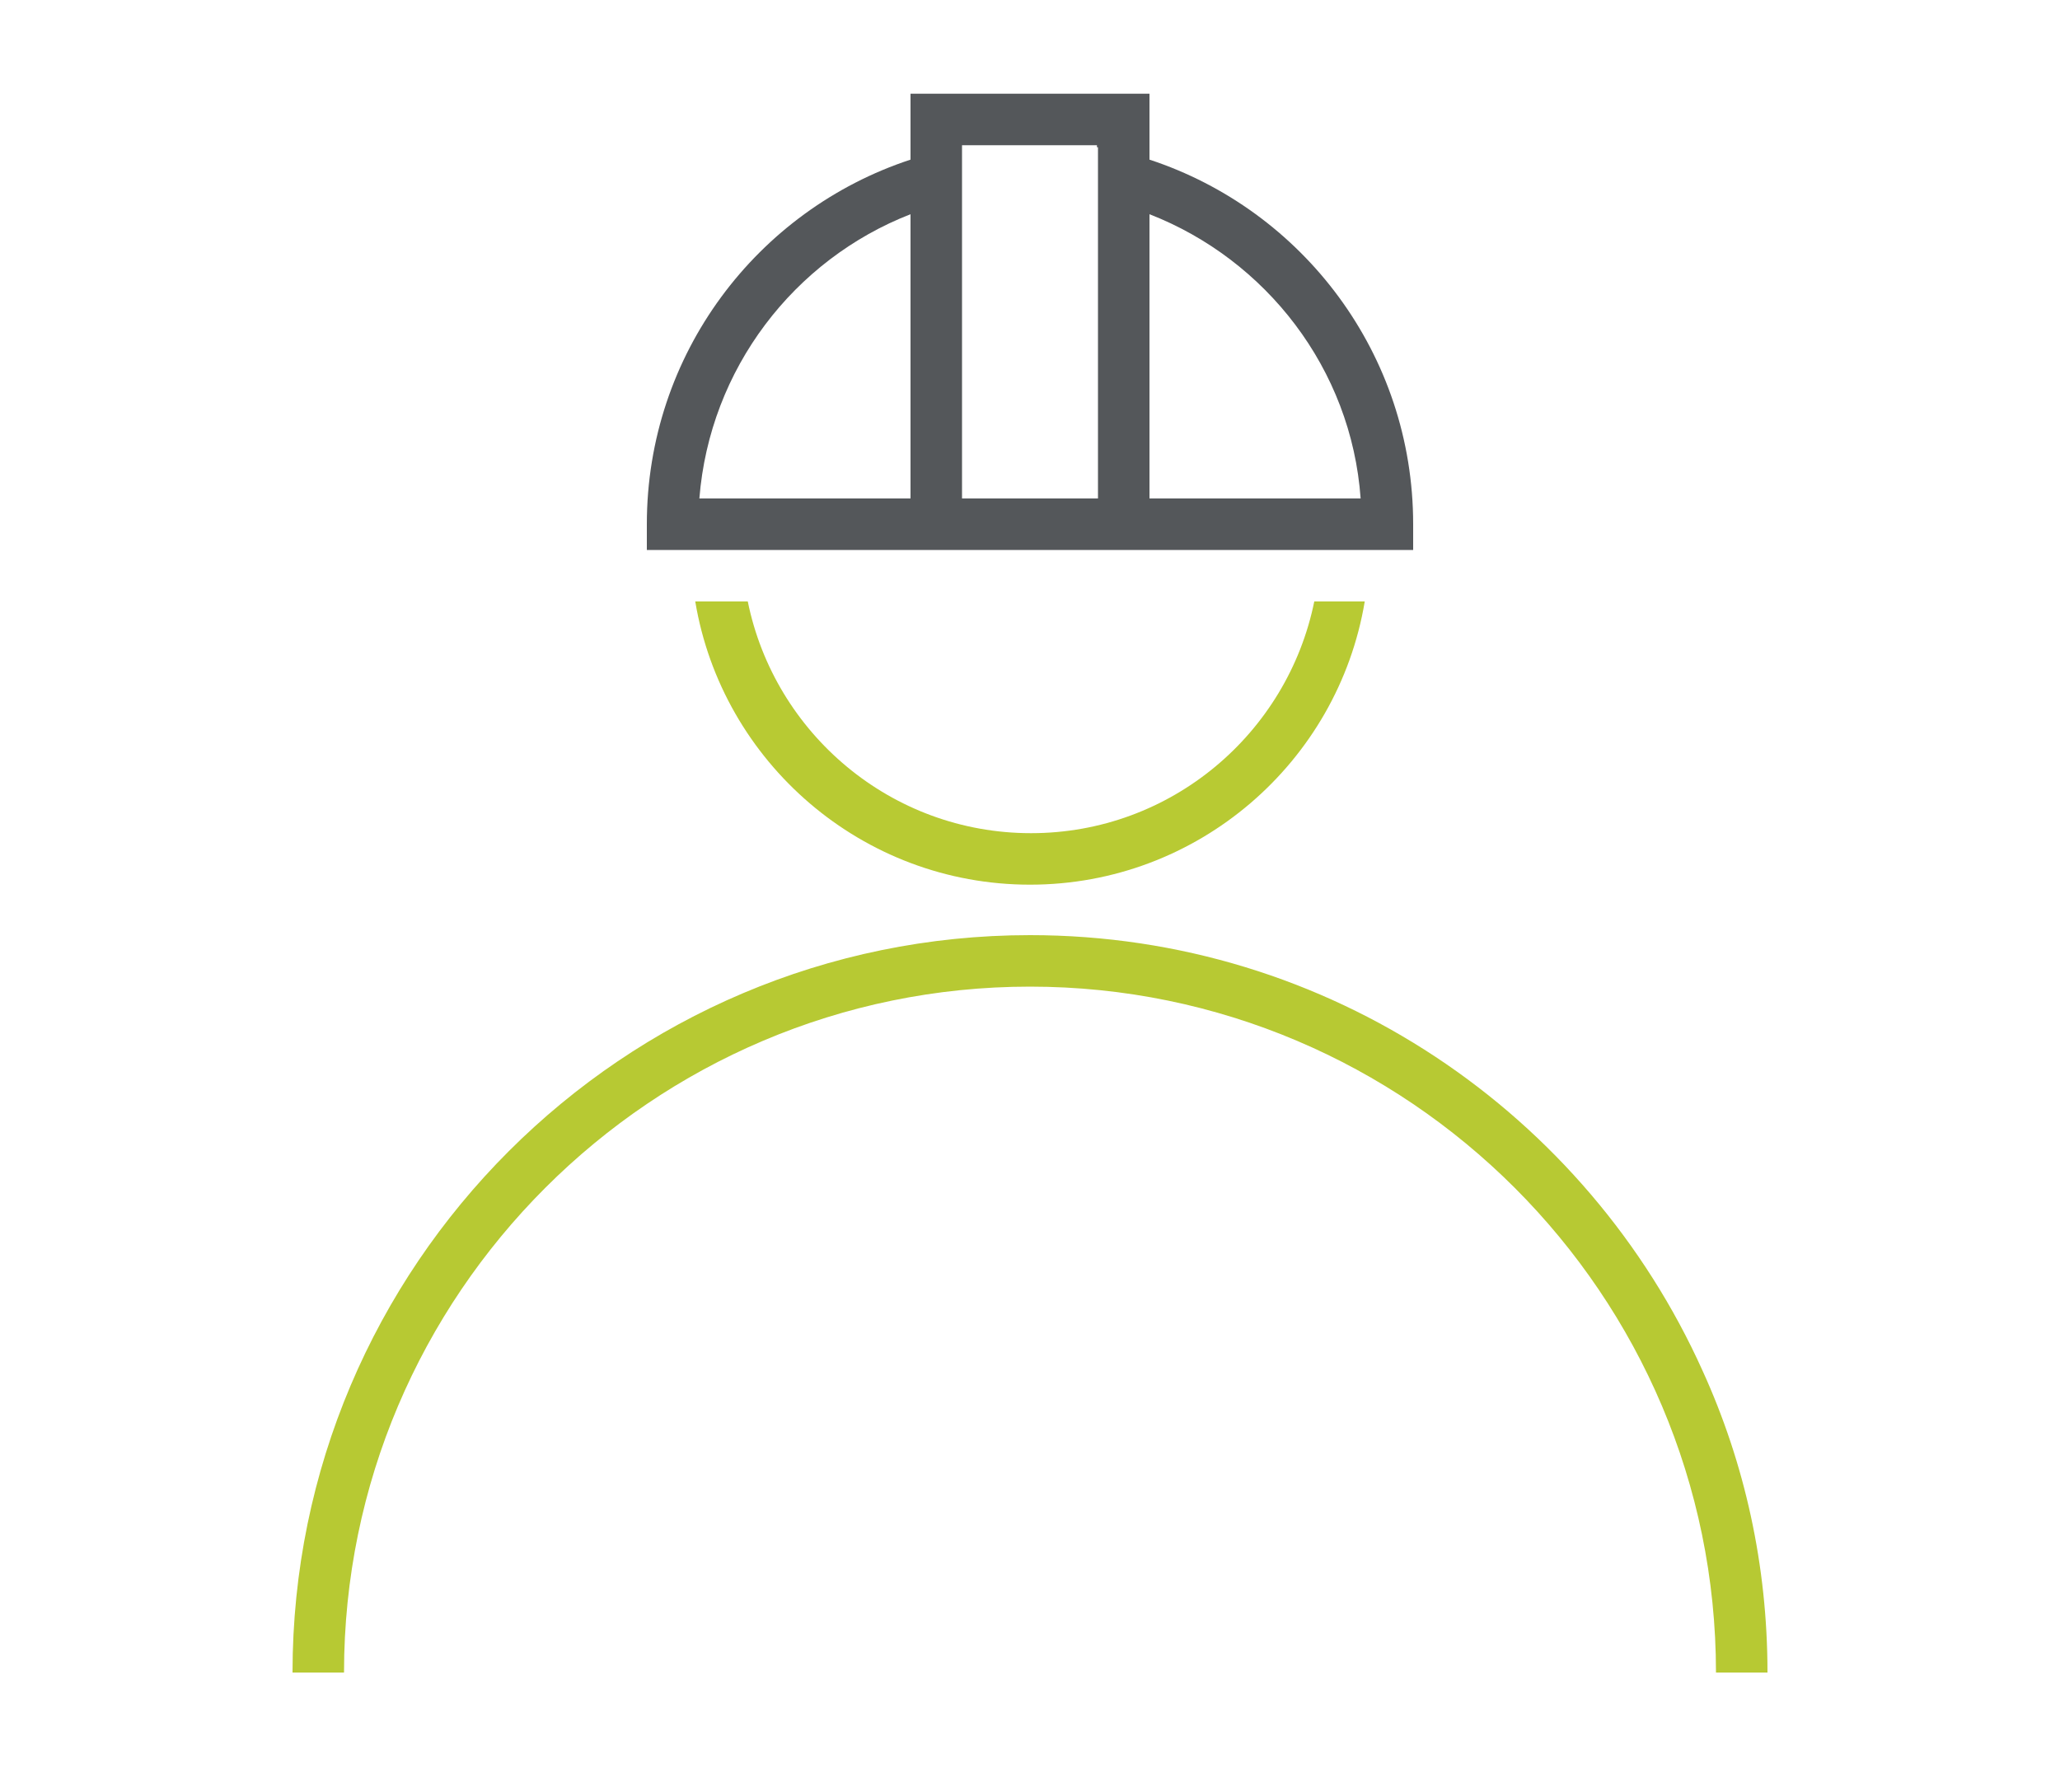 <?xml version="1.0" encoding="utf-8"?>
<!-- Generator: Adobe Illustrator 22.0.1, SVG Export Plug-In . SVG Version: 6.00 Build 0)  -->
<svg version="1.1" id="Layer_1" xmlns="http://www.w3.org/2000/svg" xmlns:xlink="http://www.w3.org/1999/xlink" x="0px" y="0px"
	 viewBox="0 0 200 174" style="enable-background:new 0 0 200 174;" xml:space="preserve">
<style type="text/css">
	.Arched_x0020_Green{fill:url(#SVGID_1_);stroke:#FFFFFF;stroke-width:0.25;stroke-miterlimit:1;}
	.st0{fill:#B7C933;}
	.st1{fill:#B8CA33;}
	.st2{fill:#54575A;}
</style>
<linearGradient id="SVGID_1_" gradientUnits="userSpaceOnUse" x1="0" y1="174" x2="0.707" y2="173.293">
	<stop  offset="0" style="stop-color:#1EAB4B"/>
	<stop  offset="0.983" style="stop-color:#19361A"/>
</linearGradient>
<g>
	<g>
		<path class="st0" d="M171.6,162.4h-5c0-36.7-29.9-66.6-66.6-66.6s-66.6,29.9-66.6,66.6h-5c0-39.5,32.1-71.6,71.6-71.6
			c29.1,0,54.1,17.4,65.3,42.3C169.4,142.1,171.6,152,171.6,162.4z"/>
	</g>
	<g>
		<path class="st1" d="M127.6,58.4c-2.6,12.8-13.9,22.5-27.5,22.5s-24.9-9.7-27.5-22.5h-5.1c2.6,15.6,16.2,27.5,32.5,27.5
			s29.9-11.9,32.5-27.5H127.6z"/>
	</g>
	<path class="st2" d="M111.6,15.5V9.1H88.4v6.4c-14.9,4.9-25.6,18.9-25.6,35.4v2.5h25.6h23.2h25.6v-2.5
		C137.2,34.4,126.5,20.4,111.6,15.5z M88.4,48.4H67.9c1-12.6,9.2-23.2,20.5-27.6V48.4z M106.6,14.3v5.1v29H93.4v-29v-5.1v-0.2h0.9
		h11.3h0.9V14.3z M111.6,48.4V20.8c11.3,4.4,19.6,15,20.5,27.6H111.6z"/>
</g>
</svg>
